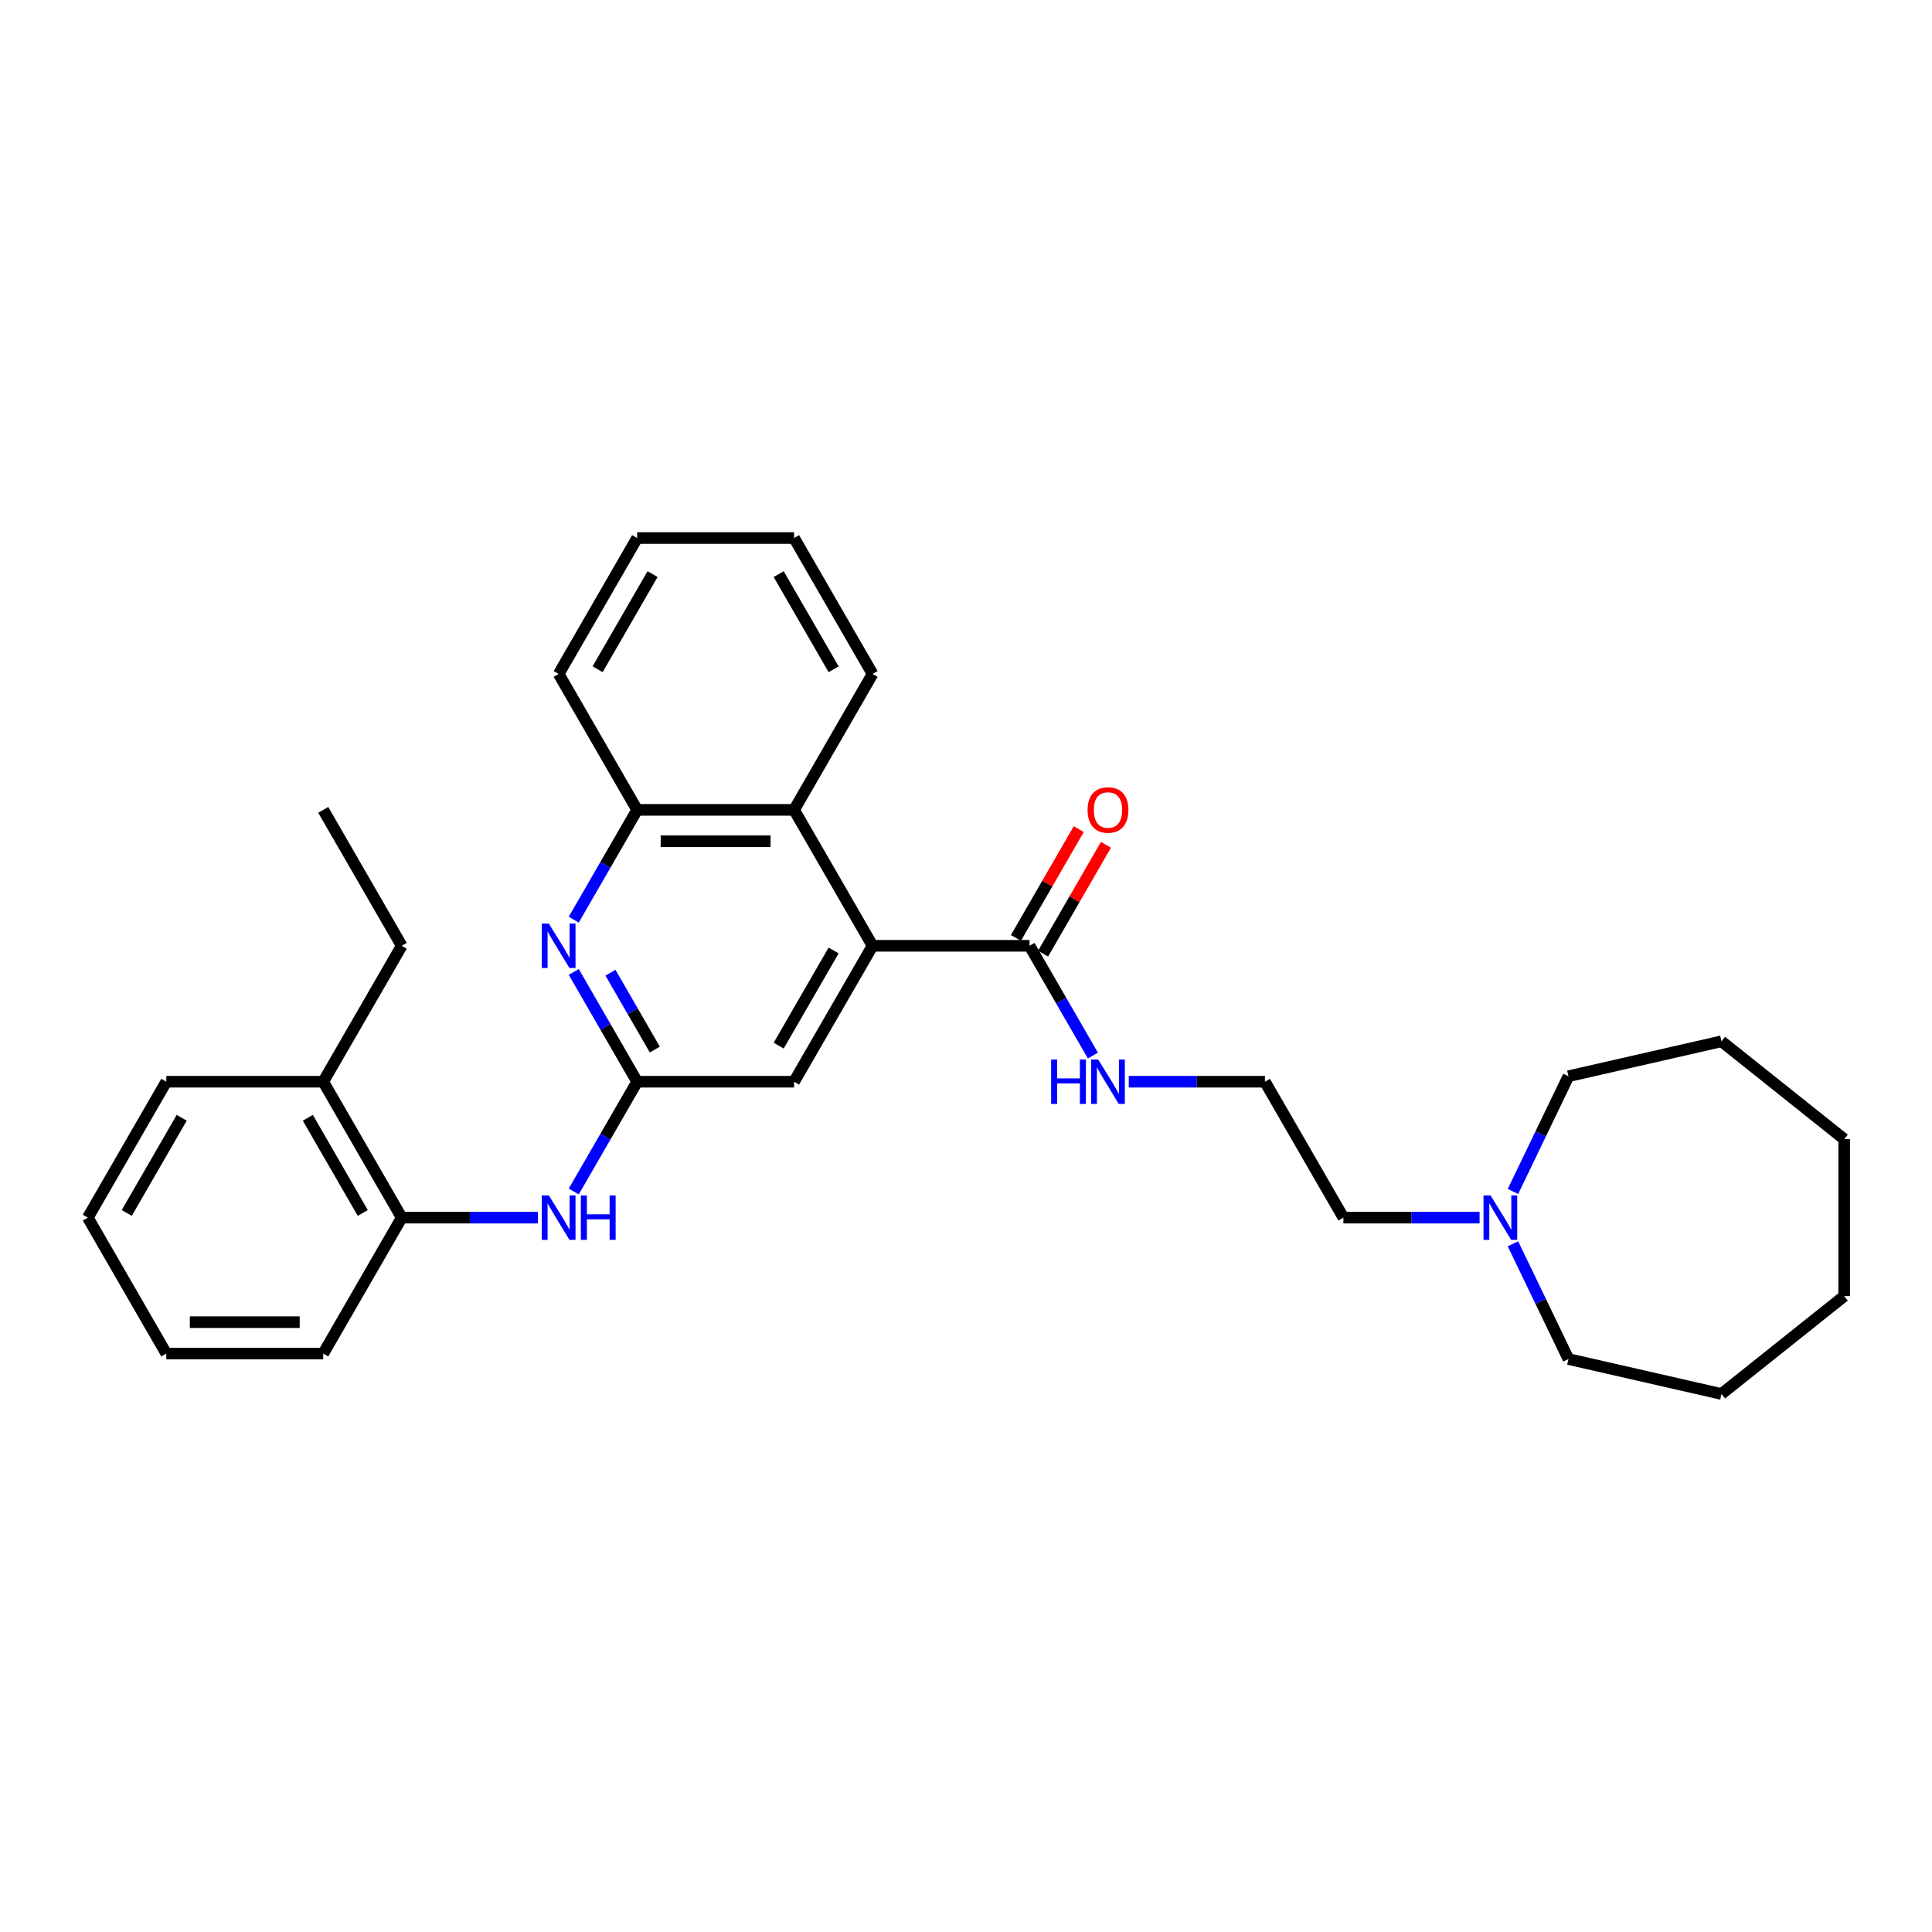 <?xml version='1.0' encoding='iso-8859-1'?>
<svg version='1.1' baseProfile='full'
              xmlns='http://www.w3.org/2000/svg'
                      xmlns:rdkit='http://www.rdkit.org/xml'
                      xmlns:xlink='http://www.w3.org/1999/xlink'
                  xml:space='preserve'
width='1000px' height='1000px' viewBox='0 0 1000 1000'>
<!-- END OF HEADER -->
<rect style='opacity:1.0;fill:#FFFFFF;stroke:none' width='1000' height='1000' x='0' y='0'> </rect>
<path class='bond-2' d='M 451.638,489.542 L 532.875,489.542' style='fill:none;fill-rule:evenodd;stroke:#000000;stroke-width:6px;stroke-linecap:butt;stroke-linejoin:miter;stroke-opacity:1' />
<path class='bond-3' d='M 451.638,489.542 L 411.02,419.189' style='fill:none;fill-rule:evenodd;stroke:#000000;stroke-width:6px;stroke-linecap:butt;stroke-linejoin:miter;stroke-opacity:1' />
<path class='bond-6' d='M 451.638,489.542 L 411.02,559.895' style='fill:none;fill-rule:evenodd;stroke:#000000;stroke-width:6px;stroke-linecap:butt;stroke-linejoin:miter;stroke-opacity:1' />
<path class='bond-6' d='M 431.475,491.972 L 403.042,541.219' style='fill:none;fill-rule:evenodd;stroke:#000000;stroke-width:6px;stroke-linecap:butt;stroke-linejoin:miter;stroke-opacity:1' />
<path class='bond-0' d='M 329.783,559.895 L 411.02,559.895' style='fill:none;fill-rule:evenodd;stroke:#000000;stroke-width:6px;stroke-linecap:butt;stroke-linejoin:miter;stroke-opacity:1' />
<path class='bond-1' d='M 329.783,559.895 L 313.381,531.486' style='fill:none;fill-rule:evenodd;stroke:#000000;stroke-width:6px;stroke-linecap:butt;stroke-linejoin:miter;stroke-opacity:1' />
<path class='bond-1' d='M 313.381,531.486 L 296.979,503.076' style='fill:none;fill-rule:evenodd;stroke:#0000FF;stroke-width:6px;stroke-linecap:butt;stroke-linejoin:miter;stroke-opacity:1' />
<path class='bond-1' d='M 338.933,543.249 L 327.451,523.362' style='fill:none;fill-rule:evenodd;stroke:#000000;stroke-width:6px;stroke-linecap:butt;stroke-linejoin:miter;stroke-opacity:1' />
<path class='bond-1' d='M 327.451,523.362 L 315.97,503.475' style='fill:none;fill-rule:evenodd;stroke:#0000FF;stroke-width:6px;stroke-linecap:butt;stroke-linejoin:miter;stroke-opacity:1' />
<path class='bond-4' d='M 329.783,559.895 L 313.381,588.305' style='fill:none;fill-rule:evenodd;stroke:#000000;stroke-width:6px;stroke-linecap:butt;stroke-linejoin:miter;stroke-opacity:1' />
<path class='bond-4' d='M 313.381,588.305 L 296.979,616.714' style='fill:none;fill-rule:evenodd;stroke:#0000FF;stroke-width:6px;stroke-linecap:butt;stroke-linejoin:miter;stroke-opacity:1' />
<path class='bond-30' d='M 296.979,476.008 L 313.381,447.599' style='fill:none;fill-rule:evenodd;stroke:#0000FF;stroke-width:6px;stroke-linecap:butt;stroke-linejoin:miter;stroke-opacity:1' />
<path class='bond-30' d='M 313.381,447.599 L 329.783,419.189' style='fill:none;fill-rule:evenodd;stroke:#000000;stroke-width:6px;stroke-linecap:butt;stroke-linejoin:miter;stroke-opacity:1' />
<path class='bond-9' d='M 539.91,493.604 L 556.172,465.438' style='fill:none;fill-rule:evenodd;stroke:#000000;stroke-width:6px;stroke-linecap:butt;stroke-linejoin:miter;stroke-opacity:1' />
<path class='bond-9' d='M 556.172,465.438 L 572.433,437.272' style='fill:none;fill-rule:evenodd;stroke:#FF0000;stroke-width:6px;stroke-linecap:butt;stroke-linejoin:miter;stroke-opacity:1' />
<path class='bond-9' d='M 525.839,485.48 L 542.101,457.315' style='fill:none;fill-rule:evenodd;stroke:#000000;stroke-width:6px;stroke-linecap:butt;stroke-linejoin:miter;stroke-opacity:1' />
<path class='bond-9' d='M 542.101,457.315 L 558.362,429.149' style='fill:none;fill-rule:evenodd;stroke:#FF0000;stroke-width:6px;stroke-linecap:butt;stroke-linejoin:miter;stroke-opacity:1' />
<path class='bond-10' d='M 532.875,489.542 L 549.277,517.952' style='fill:none;fill-rule:evenodd;stroke:#000000;stroke-width:6px;stroke-linecap:butt;stroke-linejoin:miter;stroke-opacity:1' />
<path class='bond-10' d='M 549.277,517.952 L 565.679,546.361' style='fill:none;fill-rule:evenodd;stroke:#0000FF;stroke-width:6px;stroke-linecap:butt;stroke-linejoin:miter;stroke-opacity:1' />
<path class='bond-5' d='M 411.02,419.189 L 329.783,419.189' style='fill:none;fill-rule:evenodd;stroke:#000000;stroke-width:6px;stroke-linecap:butt;stroke-linejoin:miter;stroke-opacity:1' />
<path class='bond-5' d='M 398.834,435.437 L 341.968,435.437' style='fill:none;fill-rule:evenodd;stroke:#000000;stroke-width:6px;stroke-linecap:butt;stroke-linejoin:miter;stroke-opacity:1' />
<path class='bond-14' d='M 411.02,419.189 L 451.638,348.836' style='fill:none;fill-rule:evenodd;stroke:#000000;stroke-width:6px;stroke-linecap:butt;stroke-linejoin:miter;stroke-opacity:1' />
<path class='bond-7' d='M 278.409,630.248 L 243.168,630.248' style='fill:none;fill-rule:evenodd;stroke:#0000FF;stroke-width:6px;stroke-linecap:butt;stroke-linejoin:miter;stroke-opacity:1' />
<path class='bond-7' d='M 243.168,630.248 L 207.928,630.248' style='fill:none;fill-rule:evenodd;stroke:#000000;stroke-width:6px;stroke-linecap:butt;stroke-linejoin:miter;stroke-opacity:1' />
<path class='bond-17' d='M 329.783,419.189 L 289.165,348.836' style='fill:none;fill-rule:evenodd;stroke:#000000;stroke-width:6px;stroke-linecap:butt;stroke-linejoin:miter;stroke-opacity:1' />
<path class='bond-11' d='M 207.928,630.248 L 167.31,559.895' style='fill:none;fill-rule:evenodd;stroke:#000000;stroke-width:6px;stroke-linecap:butt;stroke-linejoin:miter;stroke-opacity:1' />
<path class='bond-11' d='M 187.765,627.819 L 159.332,578.572' style='fill:none;fill-rule:evenodd;stroke:#000000;stroke-width:6px;stroke-linecap:butt;stroke-linejoin:miter;stroke-opacity:1' />
<path class='bond-18' d='M 207.928,630.248 L 167.31,700.601' style='fill:none;fill-rule:evenodd;stroke:#000000;stroke-width:6px;stroke-linecap:butt;stroke-linejoin:miter;stroke-opacity:1' />
<path class='bond-8' d='M 765.829,630.248 L 730.589,630.248' style='fill:none;fill-rule:evenodd;stroke:#0000FF;stroke-width:6px;stroke-linecap:butt;stroke-linejoin:miter;stroke-opacity:1' />
<path class='bond-8' d='M 730.589,630.248 L 695.348,630.248' style='fill:none;fill-rule:evenodd;stroke:#000000;stroke-width:6px;stroke-linecap:butt;stroke-linejoin:miter;stroke-opacity:1' />
<path class='bond-15' d='M 783.102,616.714 L 797.467,586.885' style='fill:none;fill-rule:evenodd;stroke:#0000FF;stroke-width:6px;stroke-linecap:butt;stroke-linejoin:miter;stroke-opacity:1' />
<path class='bond-15' d='M 797.467,586.885 L 811.832,557.057' style='fill:none;fill-rule:evenodd;stroke:#000000;stroke-width:6px;stroke-linecap:butt;stroke-linejoin:miter;stroke-opacity:1' />
<path class='bond-16' d='M 783.102,643.782 L 797.467,673.611' style='fill:none;fill-rule:evenodd;stroke:#0000FF;stroke-width:6px;stroke-linecap:butt;stroke-linejoin:miter;stroke-opacity:1' />
<path class='bond-16' d='M 797.467,673.611 L 811.832,703.44' style='fill:none;fill-rule:evenodd;stroke:#000000;stroke-width:6px;stroke-linecap:butt;stroke-linejoin:miter;stroke-opacity:1' />
<path class='bond-12' d='M 584.249,559.895 L 619.489,559.895' style='fill:none;fill-rule:evenodd;stroke:#0000FF;stroke-width:6px;stroke-linecap:butt;stroke-linejoin:miter;stroke-opacity:1' />
<path class='bond-12' d='M 619.489,559.895 L 654.73,559.895' style='fill:none;fill-rule:evenodd;stroke:#000000;stroke-width:6px;stroke-linecap:butt;stroke-linejoin:miter;stroke-opacity:1' />
<path class='bond-19' d='M 167.31,559.895 L 207.928,489.542' style='fill:none;fill-rule:evenodd;stroke:#000000;stroke-width:6px;stroke-linecap:butt;stroke-linejoin:miter;stroke-opacity:1' />
<path class='bond-20' d='M 167.31,559.895 L 86.073,559.895' style='fill:none;fill-rule:evenodd;stroke:#000000;stroke-width:6px;stroke-linecap:butt;stroke-linejoin:miter;stroke-opacity:1' />
<path class='bond-13' d='M 654.73,559.895 L 695.348,630.248' style='fill:none;fill-rule:evenodd;stroke:#000000;stroke-width:6px;stroke-linecap:butt;stroke-linejoin:miter;stroke-opacity:1' />
<path class='bond-24' d='M 451.638,348.836 L 411.02,278.483' style='fill:none;fill-rule:evenodd;stroke:#000000;stroke-width:6px;stroke-linecap:butt;stroke-linejoin:miter;stroke-opacity:1' />
<path class='bond-24' d='M 431.475,346.407 L 403.042,297.16' style='fill:none;fill-rule:evenodd;stroke:#000000;stroke-width:6px;stroke-linecap:butt;stroke-linejoin:miter;stroke-opacity:1' />
<path class='bond-23' d='M 811.832,557.057 L 891.032,538.98' style='fill:none;fill-rule:evenodd;stroke:#000000;stroke-width:6px;stroke-linecap:butt;stroke-linejoin:miter;stroke-opacity:1' />
<path class='bond-22' d='M 811.832,703.44 L 891.032,721.517' style='fill:none;fill-rule:evenodd;stroke:#000000;stroke-width:6px;stroke-linecap:butt;stroke-linejoin:miter;stroke-opacity:1' />
<path class='bond-31' d='M 289.165,348.836 L 329.783,278.483' style='fill:none;fill-rule:evenodd;stroke:#000000;stroke-width:6px;stroke-linecap:butt;stroke-linejoin:miter;stroke-opacity:1' />
<path class='bond-31' d='M 309.328,346.407 L 337.761,297.16' style='fill:none;fill-rule:evenodd;stroke:#000000;stroke-width:6px;stroke-linecap:butt;stroke-linejoin:miter;stroke-opacity:1' />
<path class='bond-26' d='M 167.31,700.601 L 86.073,700.601' style='fill:none;fill-rule:evenodd;stroke:#000000;stroke-width:6px;stroke-linecap:butt;stroke-linejoin:miter;stroke-opacity:1' />
<path class='bond-26' d='M 155.124,684.354 L 98.258,684.354' style='fill:none;fill-rule:evenodd;stroke:#000000;stroke-width:6px;stroke-linecap:butt;stroke-linejoin:miter;stroke-opacity:1' />
<path class='bond-21' d='M 207.928,489.542 L 167.31,419.189' style='fill:none;fill-rule:evenodd;stroke:#000000;stroke-width:6px;stroke-linecap:butt;stroke-linejoin:miter;stroke-opacity:1' />
<path class='bond-32' d='M 86.073,559.895 L 45.455,630.248' style='fill:none;fill-rule:evenodd;stroke:#000000;stroke-width:6px;stroke-linecap:butt;stroke-linejoin:miter;stroke-opacity:1' />
<path class='bond-32' d='M 94.051,578.572 L 65.618,627.819' style='fill:none;fill-rule:evenodd;stroke:#000000;stroke-width:6px;stroke-linecap:butt;stroke-linejoin:miter;stroke-opacity:1' />
<path class='bond-29' d='M 891.032,721.517 L 954.545,670.867' style='fill:none;fill-rule:evenodd;stroke:#000000;stroke-width:6px;stroke-linecap:butt;stroke-linejoin:miter;stroke-opacity:1' />
<path class='bond-28' d='M 891.032,538.98 L 954.545,589.63' style='fill:none;fill-rule:evenodd;stroke:#000000;stroke-width:6px;stroke-linecap:butt;stroke-linejoin:miter;stroke-opacity:1' />
<path class='bond-25' d='M 411.02,278.483 L 329.783,278.483' style='fill:none;fill-rule:evenodd;stroke:#000000;stroke-width:6px;stroke-linecap:butt;stroke-linejoin:miter;stroke-opacity:1' />
<path class='bond-27' d='M 86.073,700.601 L 45.455,630.248' style='fill:none;fill-rule:evenodd;stroke:#000000;stroke-width:6px;stroke-linecap:butt;stroke-linejoin:miter;stroke-opacity:1' />
<path class='bond-33' d='M 954.545,589.63 L 954.545,670.867' style='fill:none;fill-rule:evenodd;stroke:#000000;stroke-width:6px;stroke-linecap:butt;stroke-linejoin:miter;stroke-opacity:1' />
<path  class='atom-2' d='M 284.079 478.039
L 291.618 490.225
Q 292.365 491.427, 293.568 493.604
Q 294.77 495.781, 294.835 495.911
L 294.835 478.039
L 297.889 478.039
L 297.889 501.045
L 294.737 501.045
L 286.646 487.723
Q 285.704 486.163, 284.697 484.376
Q 283.722 482.588, 283.429 482.036
L 283.429 501.045
L 280.44 501.045
L 280.44 478.039
L 284.079 478.039
' fill='#0000FF'/>
<path  class='atom-5' d='M 284.079 618.745
L 291.618 630.931
Q 292.365 632.133, 293.568 634.31
Q 294.77 636.487, 294.835 636.617
L 294.835 618.745
L 297.889 618.745
L 297.889 641.751
L 294.737 641.751
L 286.646 628.429
Q 285.704 626.869, 284.697 625.082
Q 283.722 623.294, 283.429 622.742
L 283.429 641.751
L 280.44 641.751
L 280.44 618.745
L 284.079 618.745
' fill='#0000FF'/>
<path  class='atom-5' d='M 300.652 618.745
L 303.771 618.745
L 303.771 628.526
L 315.534 628.526
L 315.534 618.745
L 318.654 618.745
L 318.654 641.751
L 315.534 641.751
L 315.534 631.126
L 303.771 631.126
L 303.771 641.751
L 300.652 641.751
L 300.652 618.745
' fill='#0000FF'/>
<path  class='atom-9' d='M 771.499 618.745
L 779.038 630.931
Q 779.786 632.133, 780.988 634.31
Q 782.19 636.487, 782.255 636.617
L 782.255 618.745
L 785.31 618.745
L 785.31 641.751
L 782.158 641.751
L 774.066 628.429
Q 773.124 626.869, 772.117 625.082
Q 771.142 623.294, 770.85 622.742
L 770.85 641.751
L 767.86 641.751
L 767.86 618.745
L 771.499 618.745
' fill='#0000FF'/>
<path  class='atom-10' d='M 562.932 419.254
Q 562.932 413.73, 565.662 410.643
Q 568.391 407.556, 573.493 407.556
Q 578.595 407.556, 581.324 410.643
Q 584.054 413.73, 584.054 419.254
Q 584.054 424.843, 581.292 428.028
Q 578.53 431.18, 573.493 431.18
Q 568.424 431.18, 565.662 428.028
Q 562.932 424.876, 562.932 419.254
M 573.493 428.58
Q 577.003 428.58, 578.887 426.241
Q 580.804 423.868, 580.804 419.254
Q 580.804 414.737, 578.887 412.463
Q 577.003 410.156, 573.493 410.156
Q 569.984 410.156, 568.066 412.43
Q 566.182 414.705, 566.182 419.254
Q 566.182 423.901, 568.066 426.241
Q 569.984 428.58, 573.493 428.58
' fill='#FF0000'/>
<path  class='atom-11' d='M 544.069 548.392
L 547.189 548.392
L 547.189 558.173
L 558.952 558.173
L 558.952 548.392
L 562.071 548.392
L 562.071 571.398
L 558.952 571.398
L 558.952 560.773
L 547.189 560.773
L 547.189 571.398
L 544.069 571.398
L 544.069 548.392
' fill='#0000FF'/>
<path  class='atom-11' d='M 568.408 548.392
L 575.946 560.578
Q 576.694 561.78, 577.896 563.957
Q 579.098 566.134, 579.163 566.264
L 579.163 548.392
L 582.218 548.392
L 582.218 571.398
L 579.066 571.398
L 570.975 558.076
Q 570.032 556.516, 569.025 554.729
Q 568.05 552.941, 567.758 552.389
L 567.758 571.398
L 564.768 571.398
L 564.768 548.392
L 568.408 548.392
' fill='#0000FF'/>
</svg>
